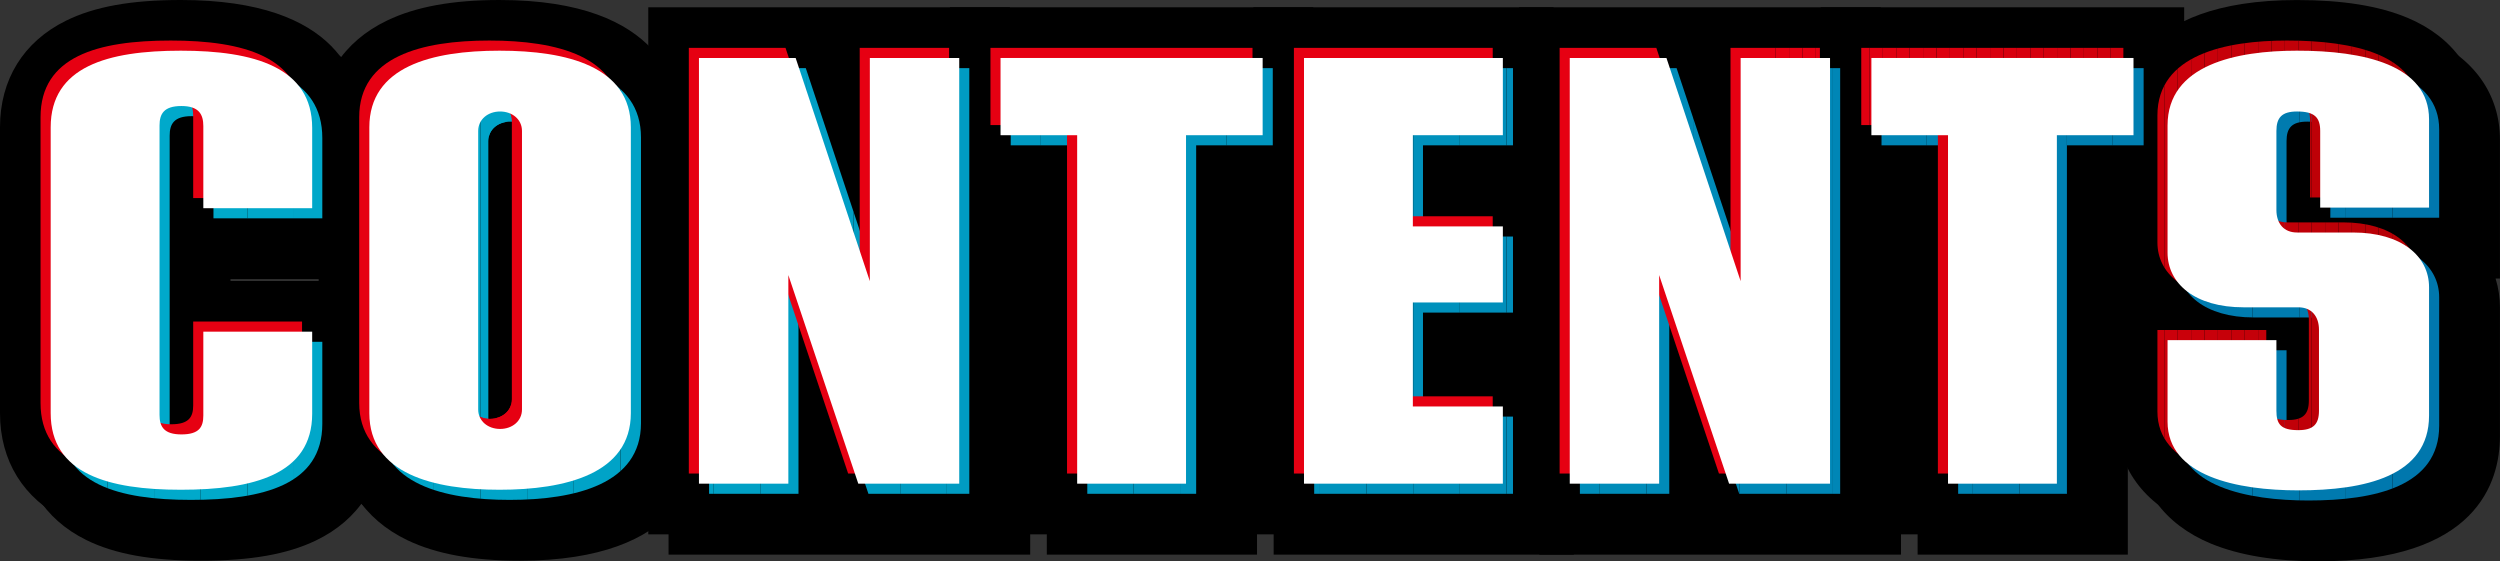 <?xml version="1.0" encoding="UTF-8"?>
<svg id="_レイヤー_2" data-name="レイヤー 2" xmlns="http://www.w3.org/2000/svg" xmlns:xlink="http://www.w3.org/1999/xlink" viewBox="0 0 493.31 110.76">
  <rect x="0" y="0" width="493.31" height="110.76" fill="#333333" stroke="none"/>
  <defs>
    <style>
      .cls-1 {
        fill: #0091bc;
      }

      .cls-2 {
        fill: none;
      }

      .cls-3 {
        fill: #de0010;
      }

      .cls-4 {
        fill: #cb000b;
      }

      .cls-5 {
        fill: #e10011;
      }

      .cls-6 {
        fill: #00a5c8;
      }

      .cls-7 {
        fill: #00a4c8;
      }

      .cls-8 {
        fill: #c30009;
      }

      .cls-9 {
        fill: #dd0010;
      }

      .cls-10 {
        fill: #e40012;
      }

      .cls-11 {
        fill: #b60005;
      }

      .cls-12 {
        fill: #d0000c;
      }

      .cls-13 {
        fill: #00a9cb;
      }

      .cls-14 {
        fill: #0099c1;
      }

      .cls-15 {
        fill: #c8000a;
      }

      .cls-16 {
        fill: #bd0007;
      }

      .cls-17 {
        fill: #008cb9;
      }

      .cls-18 {
        fill: #00a6c9;
      }

      .cls-19 {
        fill: #0087b7;
      }

      .cls-20 {
        fill: #008bb9;
      }

      .cls-21 {
        fill: #b80006;
      }

      .cls-22 {
        fill: #da000f;
      }

      .cls-23 {
        fill: #009ac2;
      }

      .cls-24 {
        fill: #c9000a;
      }

      .cls-25 {
        fill: #d7000e;
      }

      .cls-26 {
        fill: #0093bd;
      }

      .cls-27 {
        fill: #0097c0;
      }

      .cls-28 {
        fill: #0081b3;
      }

      .cls-29 {
        fill: #009dc3;
      }

      .cls-30 {
        fill: #0080b2;
      }

      .cls-31 {
        fill: #0098c0;
      }

      .cls-32 {
        fill: #00a3c7;
      }

      .cls-33 {
        fill: #009ec4;
      }

      .cls-34 {
        fill: #e20011;
      }

      .cls-35 {
        fill: #00aacb;
      }

      .cls-36 {
        fill: #0095bf;
      }

      .cls-37 {
        fill: #cc000b;
      }

      .cls-38 {
        fill: #bb0006;
      }

      .cls-39 {
        fill: #ca000a;
      }

      .cls-40 {
        fill: #ba0006;
      }

      .cls-41 {
        fill: #008ebb;
      }

      .cls-42 {
        fill: #0077ad;
      }

      .cls-43 {
        clip-path: url(#clippath-11);
      }

      .cls-44 {
        clip-path: url(#clippath-10);
      }

      .cls-45 {
        clip-path: url(#clippath-15);
      }

      .cls-46 {
        clip-path: url(#clippath-13);
      }

      .cls-47 {
        clip-path: url(#clippath-14);
      }

      .cls-48 {
        clip-path: url(#clippath-12);
      }

      .cls-49 {
        fill: #0085b5;
      }

      .cls-50 {
        fill: #d5000d;
      }

      .cls-51 {
        fill: #dd000f;
      }

      .cls-52 {
        clip-path: url(#clippath-1);
      }

      .cls-53 {
        clip-path: url(#clippath-3);
      }

      .cls-54 {
        clip-path: url(#clippath-4);
      }

      .cls-55 {
        clip-path: url(#clippath-2);
      }

      .cls-56 {
        clip-path: url(#clippath-7);
      }

      .cls-57 {
        clip-path: url(#clippath-6);
      }

      .cls-58 {
        clip-path: url(#clippath-9);
      }

      .cls-59 {
        clip-path: url(#clippath-8);
      }

      .cls-60 {
        clip-path: url(#clippath-5);
      }

      .cls-61 {
        fill: #d6000e;
      }

      .cls-62 {
        fill: #bc0007;
      }

      .cls-63 {
        fill: #008ab8;
      }

      .cls-64 {
        fill: #007aaf;
      }

      .cls-65 {
        fill: #0088b7;
      }

      .cls-66 {
        fill: #fff;
      }

      .cls-67 {
        fill: #009cc3;
      }

      .cls-68 {
        fill: #00a2c6;
      }

      .cls-69 {
        fill: #00a9ca;
      }

      .cls-70 {
        fill: #c40009;
      }

      .cls-71 {
        fill: #00a8ca;
      }

      .cls-72 {
        fill: #cf000c;
      }

      .cls-73 {
        fill: #df0010;
      }

      .cls-74 {
        fill: #d2000d;
      }

      .cls-75 {
        fill: #00a1c6;
      }

      .cls-76 {
        fill: #d4d1cf;
      }

      .cls-77 {
        fill: #007baf;
      }

      .cls-78 {
        fill: #0084b4;
      }

      .cls-79 {
        fill: #009bc2;
      }

      .cls-80 {
        fill: #c00008;
      }

      .cls-81 {
        fill: #be0007;
      }

      .cls-82 {
        fill: #007fb2;
      }

      .cls-83 {
        fill: #d9000e;
      }

      .cls-84 {
        fill: #008fbb;
      }

      .cls-85 {
        fill: #c10008;
      }

      .cls-86 {
        fill: #db000f;
      }

      .cls-87 {
        fill: #e00010;
      }

      .cls-88 {
        fill: #d1000c;
      }

      .cls-89 {
        fill: #dc000f;
      }

      .cls-90 {
        fill: #0082b4;
      }

      .cls-91 {
        fill: #d8000e;
      }

      .cls-92 {
        fill: #c50009;
      }

      .cls-93 {
        fill: #0078ae;
      }

      .cls-94 {
        fill: #d4000d;
      }

      .cls-95 {
        fill: #0094be;
      }

      .cls-96 {
        fill: #007cb0;
      }

      .cls-97 {
        fill: #0096bf;
      }

      .cls-98 {
        fill: #00a0c5;
      }

      .cls-99 {
        fill: #007db1;
      }

      .cls-100 {
        fill: #b70005;
      }

      .cls-101 {
        fill: #e50012;
      }

      .cls-102 {
        fill: #c20008;
      }

      .cls-103 {
        fill: #008dba;
      }

      .cls-104 {
        fill: #00a7c9;
      }

      .cls-105 {
        fill: #e60012;
      }

      .cls-106 {
        fill: #0086b6;
      }

      .cls-107 {
        fill: #009fc5;
      }

      .cls-108 {
        clip-path: url(#clippath);
      }

      .cls-109 {
        fill: #c60009;
      }

      .cls-110 {
        fill: #0092bd;
      }
    </style>
    <clipPath id="clippath">
      <path class="cls-2" d="M12,83.52V27.12c0-12,11.28-15.12,25.68-15.12s25.92,3.24,25.92,15.24v15.84h-21.48v-16.2c0-2.28-.84-3.96-4.32-3.96s-4.32,1.56-4.32,3.84v57.12c0,2.28.84,3.84,4.32,3.84s4.32-1.44,4.32-3.72v-16.56h21.48v16.2c0,12-11.64,15-25.92,15s-25.68-3.12-25.68-15.12Z"/>
    </clipPath>
    <clipPath id="clippath-1">
      <path class="cls-2" d="M74.88,83.52V27.12c0-12,12.36-15.12,25.68-15.12s25.92,3.12,25.92,15.12v56.4c0,12-12.96,15.12-25.92,15.12s-25.68-3.12-25.68-15.12ZM105,82.8V27.84c0-2.28-1.92-3.84-4.32-3.84s-4.32,1.56-4.32,3.84v54.96c0,2.28,1.92,3.84,4.32,3.84s4.32-1.56,4.32-3.84Z"/>
    </clipPath>
    <clipPath id="clippath-2">
      <path class="cls-2" d="M191.28,13.44v84h-19.92l-13.8-41.16v41.16h-17.64V13.44h19.08l14.64,44.04V13.44h17.64Z"/>
    </clipPath>
    <clipPath id="clippath-3">
      <path class="cls-2" d="M251.15,28.68h-15.12v68.76h-21.48V28.68h-15.12v-15.24h51.72v15.24Z"/>
    </clipPath>
    <clipPath id="clippath-4">
      <path class="cls-2" d="M280.79,28.68v18h17.76v15h-17.76v20.52h17.76v15.24h-39.24V13.44h39.24v15.24h-17.76Z"/>
    </clipPath>
    <clipPath id="clippath-5">
      <path class="cls-2" d="M363.11,13.44v84h-19.92l-13.8-41.16v41.16h-17.64V13.44h19.08l14.64,44.04V13.44h17.64Z"/>
    </clipPath>
    <clipPath id="clippath-6">
      <path class="cls-2" d="M422.99,28.68h-15.12v68.76h-21.48V28.68h-15.12v-15.24h51.72v15.24Z"/>
    </clipPath>
    <clipPath id="clippath-7">
      <path class="cls-2" d="M429.71,85.2v-16.08h21.48v13.92c0,2.64.84,3.84,4.32,3.84,3,0,4.08-1.2,4.08-3.84v-15.96c0-2.64-1.44-4.44-4.08-4.44h-10.8c-9.6,0-15-4.68-15-10.8v-25.08c0-12,13.56-14.76,25.56-14.76,13.08,0,26.04,2.76,26.04,13.56v17.4h-21.48v-15.12c0-2.64-1.08-3.84-4.56-3.84-3,0-4.08,1.2-4.08,3.84v15.6c0,2.64,1.44,4.44,4.08,4.44h11.04c9.6,0,15,4.68,15,10.8v25.32c0,12-12.72,14.76-25.8,14.76-12,0-25.8-2.76-25.8-13.56Z"/>
    </clipPath>
    <clipPath id="clippath-8">
      <path class="cls-2" d="M8,79.52V23.12c0-12,11.28-15.12,25.68-15.12s25.92,3.24,25.92,15.24v15.84h-21.48v-16.2c0-2.28-.84-3.96-4.32-3.96s-4.32,1.56-4.32,3.84v57.12c0,2.28.84,3.84,4.32,3.84s4.32-1.44,4.32-3.72v-16.56h21.48v16.2c0,12-11.64,15-25.92,15s-25.68-3.12-25.68-15.12Z"/>
    </clipPath>
    <clipPath id="clippath-9">
      <path class="cls-2" d="M70.88,79.52V23.12c0-12,12.36-15.12,25.68-15.12s25.92,3.12,25.92,15.12v56.4c0,12-12.96,15.12-25.92,15.12s-25.68-3.12-25.68-15.12ZM101,78.8V23.84c0-2.28-1.92-3.84-4.32-3.84s-4.32,1.56-4.32,3.84v54.96c0,2.28,1.92,3.84,4.32,3.84s4.32-1.56,4.32-3.84Z"/>
    </clipPath>
    <clipPath id="clippath-10">
      <path class="cls-2" d="M187.28,9.44v84h-19.92l-13.8-41.16v41.16h-17.64V9.44h19.08l14.64,44.04V9.44h17.64Z"/>
    </clipPath>
    <clipPath id="clippath-11">
      <path class="cls-2" d="M247.15,24.68h-15.12v68.76h-21.48V24.68h-15.12v-15.24h51.72v15.24Z"/>
    </clipPath>
    <clipPath id="clippath-12">
      <path class="cls-2" d="M276.79,24.68v18h17.76v15h-17.76v20.52h17.76v15.24h-39.24V9.44h39.24v15.24h-17.76Z"/>
    </clipPath>
    <clipPath id="clippath-13">
      <path class="cls-2" d="M359.11,9.44v84h-19.92l-13.8-41.16v41.16h-17.64V9.44h19.08l14.64,44.04V9.44h17.64Z"/>
    </clipPath>
    <clipPath id="clippath-14">
      <path class="cls-2" d="M418.99,24.68h-15.12v68.76h-21.48V24.68h-15.12v-15.24h51.72v15.24Z"/>
    </clipPath>
    <clipPath id="clippath-15">
      <path class="cls-2" d="M425.71,81.2v-16.08h21.48v13.92c0,2.64.84,3.84,4.32,3.84,3,0,4.08-1.2,4.08-3.84v-15.96c0-2.64-1.44-4.44-4.08-4.44h-10.8c-9.6,0-15-4.68-15-10.8v-25.08c0-12,13.56-14.76,25.56-14.76,13.08,0,26.04,2.76,26.04,13.56v17.4h-21.48v-15.12c0-2.64-1.08-3.84-4.56-3.84-3,0-4.08,1.2-4.08,3.84v15.6c0,2.64,1.44,4.44,4.08,4.44h11.04c9.6,0,15,4.68,15,10.8v25.32c0,12-12.72,14.76-25.8,14.76-12,0-25.8-2.76-25.8-13.56Z"/>
    </clipPath>
  </defs>
  <g id="contents">
    <g>
      <g>
        <path d="M14,85.52V29.12c0-12,11.28-15.12,25.68-15.12s25.92,3.24,25.92,15.24v15.84h-21.48v-16.2c0-2.28-.84-3.96-4.32-3.96s-4.32,1.56-4.32,3.84v57.12c0,2.28.84,3.84,4.32,3.84s4.32-1.44,4.32-3.72v-16.56h21.48v16.2c0,12-11.64,15-25.92,15s-25.68-3.12-25.68-15.12Z"/>
        <path d="M76.88,85.52V29.12c0-12,12.36-15.12,25.68-15.12s25.92,3.12,25.92,15.12v56.4c0,12-12.96,15.12-25.92,15.12s-25.68-3.12-25.68-15.12ZM107,84.8V29.84c0-2.28-1.92-3.84-4.32-3.84s-4.32,1.56-4.32,3.84v54.96c0,2.28,1.92,3.84,4.32,3.84s4.32-1.56,4.32-3.84Z"/>
        <path d="M193.28,15.44v84h-19.92l-13.8-41.16v41.16h-17.64V15.44h19.08l14.64,44.04V15.44h17.64Z"/>
        <path d="M253.15,30.68h-15.12v68.76h-21.48V30.68h-15.12v-15.24h51.72v15.24Z"/>
        <path d="M282.79,30.68v18h17.76v15h-17.76v20.52h17.76v15.24h-39.24V15.44h39.24v15.24h-17.76Z"/>
        <path d="M365.11,15.44v84h-19.92l-13.8-41.16v41.16h-17.64V15.44h19.08l14.64,44.04V15.44h17.64Z"/>
        <path d="M424.99,30.68h-15.12v68.76h-21.48V30.68h-15.12v-15.24h51.72v15.24Z"/>
        <path d="M431.71,87.2v-16.08h21.48v13.92c0,2.64.84,3.84,4.32,3.84,3,0,4.08-1.2,4.08-3.84v-15.96c0-2.64-1.44-4.44-4.08-4.44h-10.8c-9.6,0-15-4.68-15-10.8v-25.08c0-12,13.56-14.76,25.56-14.76,13.08,0,26.04,2.76,26.04,13.56v17.4h-21.48v-15.12c0-2.64-1.08-3.84-4.56-3.84-3,0-4.08,1.2-4.08,3.84v15.6c0,2.64,1.44,4.44,4.08,4.44h11.04c9.6,0,15,4.68,15,10.8v25.32c0,12-12.72,14.76-25.8,14.76-12,0-25.8-2.76-25.8-13.56Z"/>
        <path d="M39.68,110.64c-9.81,0-17.01-1.3-22.67-4.09-8.39-4.14-13.01-11.61-13.01-21.03V29.12c0-9.42,4.62-16.89,13.01-21.03,5.66-2.79,12.86-4.09,22.67-4.09,31.25,0,35.92,15.81,35.92,25.24v25.84h-30.12v4.36h30.12v26.2c0,9.45-4.72,16.91-13.28,21.02-5.67,2.72-12.86,3.98-22.64,3.98Z"/>
        <path d="M102.56,110.64c-9.24,0-16.48-1.32-22.16-4.04-8.72-4.18-13.52-11.67-13.52-21.08V29.12c0-9.41,4.8-16.9,13.52-21.08,5.67-2.72,12.92-4.04,22.16-4.04,32.42,0,35.92,17.57,35.92,25.12v56.4c0,7.55-3.5,25.12-35.92,25.12Z"/>
        <rect x="131.92" y="5.44" width="71.36" height="104"/>
        <polygon points="206.56 109.44 206.56 40.68 191.44 40.68 191.44 5.44 263.15 5.44 263.15 40.68 248.04 40.68 248.04 109.44 206.56 109.44"/>
        <polygon points="251.32 109.44 251.32 5.44 310.55 5.44 310.55 73.68 292.79 73.68 292.79 74.2 310.55 74.2 310.55 109.44 251.32 109.44"/>
        <rect x="303.75" y="5.44" width="71.36" height="104"/>
        <polygon points="378.39 109.44 378.39 40.68 363.27 40.68 363.27 5.44 434.99 5.44 434.99 40.68 419.87 40.68 419.87 109.44 378.39 109.44"/>
        <path d="M457.51,110.76c-8.46,0-15.6-1.17-21.21-3.48-9.27-3.82-14.59-11.14-14.59-20.07v-26.08h1.41c-.95-2.36-1.41-4.84-1.41-7.28v-25.08c0-7.44,3.46-24.76,35.56-24.76,9.02,0,16.15,1.15,21.78,3.5,9.06,3.79,14.25,11.1,14.25,20.05v27.4h-.86c.58,1.88.86,3.81.86,5.72v25.32c0,9.25-4.65,24.76-35.8,24.76Z"/>
        <path d="M16,87.52V31.12c0-12,11.28-15.12,25.68-15.12s25.92,3.24,25.92,15.24v15.84h-21.48v-16.2c0-2.28-.84-3.96-4.32-3.96s-4.32,1.56-4.32,3.84v57.12c0,2.28.84,3.84,4.32,3.84s4.32-1.44,4.32-3.72v-16.56h21.48v16.2c0,12-11.64,15-25.92,15s-25.68-3.12-25.68-15.12Z"/>
        <path d="M78.88,87.52V31.12c0-12,12.36-15.12,25.68-15.12s25.92,3.12,25.92,15.12v56.4c0,12-12.96,15.12-25.92,15.12s-25.68-3.12-25.68-15.12ZM109,86.8V31.84c0-2.28-1.92-3.84-4.32-3.84s-4.32,1.56-4.32,3.84v54.96c0,2.28,1.92,3.84,4.32,3.84s4.32-1.56,4.32-3.84Z"/>
        <path d="M195.28,17.44v84h-19.92l-13.8-41.16v41.16h-17.64V17.44h19.08l14.64,44.04V17.44h17.64Z"/>
        <path d="M255.15,32.68h-15.12v68.76h-21.48V32.68h-15.12v-15.24h51.72v15.24Z"/>
        <path d="M284.79,32.68v18h17.76v15h-17.76v20.52h17.76v15.24h-39.24V17.44h39.24v15.24h-17.76Z"/>
        <path d="M367.11,17.44v84h-19.92l-13.8-41.16v41.16h-17.64V17.44h19.08l14.64,44.04V17.44h17.64Z"/>
        <path d="M426.99,32.68h-15.12v68.76h-21.48V32.68h-15.12v-15.24h51.72v15.24Z"/>
        <path d="M433.71,89.2v-16.08h21.48v13.92c0,2.64.84,3.84,4.32,3.84,3,0,4.08-1.2,4.08-3.84v-15.96c0-2.64-1.44-4.44-4.08-4.44h-10.8c-9.6,0-15-4.68-15-10.8v-25.08c0-12,13.56-14.76,25.56-14.76,13.08,0,26.04,2.76,26.04,13.56v17.4h-21.48v-15.12c0-2.64-1.08-3.84-4.56-3.84-3,0-4.08,1.2-4.08,3.84v15.6c0,2.64,1.44,4.44,4.08,4.44h11.04c9.6,0,15,4.68,15,10.8v25.32c0,12-12.72,14.76-25.8,14.76-12,0-25.8-2.76-25.8-13.56Z"/>
        <path d="M12,83.52V27.12c0-12,11.28-15.12,25.68-15.12s25.92,3.24,25.92,15.24v15.84h-21.48v-16.2c0-2.28-.84-3.96-4.32-3.96s-4.32,1.56-4.32,3.84v57.12c0,2.28.84,3.84,4.32,3.84s4.32-1.44,4.32-3.72v-16.56h21.48v16.2c0,12-11.64,15-25.92,15s-25.68-3.12-25.68-15.12Z"/>
        <path d="M74.88,83.52V27.12c0-12,12.36-15.12,25.68-15.12s25.92,3.12,25.92,15.12v56.4c0,12-12.96,15.12-25.92,15.12s-25.68-3.12-25.68-15.12ZM105,82.8V27.84c0-2.28-1.92-3.84-4.32-3.84s-4.32,1.56-4.32,3.84v54.96c0,2.28,1.92,3.84,4.32,3.84s4.32-1.56,4.32-3.84Z"/>
        <path d="M191.28,13.44v84h-19.92l-13.8-41.16v41.16h-17.64V13.44h19.08l14.64,44.04V13.44h17.64Z"/>
        <path d="M251.15,28.68h-15.12v68.76h-21.48V28.68h-15.12v-15.24h51.72v15.24Z"/>
        <path d="M280.79,28.68v18h17.76v15h-17.76v20.52h17.76v15.24h-39.24V13.44h39.24v15.24h-17.76Z"/>
        <path d="M363.11,13.44v84h-19.92l-13.8-41.16v41.16h-17.64V13.44h19.08l14.64,44.04V13.44h17.64Z"/>
        <path d="M422.99,28.68h-15.12v68.76h-21.48V28.68h-15.12v-15.24h51.72v15.24Z"/>
        <path d="M429.71,85.2v-16.08h21.48v13.92c0,2.64.84,3.84,4.32,3.84,3,0,4.08-1.2,4.08-3.84v-15.96c0-2.64-1.44-4.44-4.08-4.44h-10.8c-9.6,0-15-4.68-15-10.8v-25.08c0-12,13.56-14.76,25.56-14.76,13.08,0,26.04,2.76,26.04,13.56v17.4h-21.48v-15.12c0-2.64-1.08-3.84-4.56-3.84-3,0-4.08,1.2-4.08,3.84v15.6c0,2.64,1.44,4.44,4.08,4.44h11.04c9.6,0,15,4.68,15,10.8v25.32c0,12-12.72,14.76-25.8,14.76-12,0-25.8-2.76-25.8-13.56Z"/>
        <path d="M14,85.52V29.12c0-12,11.28-15.12,25.68-15.12s25.92,3.24,25.92,15.24v15.84h-21.48v-16.2c0-2.28-.84-3.96-4.32-3.96s-4.32,1.56-4.32,3.84v57.12c0,2.28.84,3.84,4.32,3.84s4.32-1.44,4.32-3.72v-16.56h21.48v16.2c0,12-11.64,15-25.92,15s-25.68-3.12-25.68-15.12Z"/>
        <path d="M76.88,85.52V29.12c0-12,12.36-15.12,25.68-15.12s25.92,3.12,25.92,15.12v56.4c0,12-12.96,15.12-25.92,15.12s-25.68-3.12-25.68-15.12ZM107,84.8V29.84c0-2.28-1.92-3.84-4.32-3.84s-4.32,1.56-4.32,3.84v54.96c0,2.28,1.92,3.84,4.32,3.84s4.32-1.56,4.32-3.84Z"/>
        <path d="M193.28,15.44v84h-19.92l-13.8-41.16v41.16h-17.64V15.44h19.08l14.64,44.04V15.44h17.64Z"/>
        <path d="M253.15,30.68h-15.12v68.76h-21.48V30.68h-15.12v-15.24h51.72v15.24Z"/>
        <path d="M282.79,30.68v18h17.76v15h-17.76v20.52h17.76v15.24h-39.24V15.44h39.24v15.24h-17.76Z"/>
        <path d="M365.11,15.44v84h-19.92l-13.8-41.16v41.16h-17.64V15.44h19.08l14.64,44.04V15.44h17.64Z"/>
        <path d="M424.99,30.68h-15.12v68.76h-21.48V30.68h-15.12v-15.24h51.72v15.24Z"/>
        <path d="M431.71,87.2v-16.08h21.48v13.92c0,2.64.84,3.84,4.32,3.84,3,0,4.08-1.2,4.08-3.84v-15.96c0-2.64-1.44-4.44-4.08-4.44h-10.8c-9.6,0-15-4.68-15-10.8v-25.08c0-12,13.56-14.76,25.56-14.76,13.08,0,26.04,2.76,26.04,13.56v17.4h-21.48v-15.12c0-2.64-1.08-3.84-4.56-3.84-3,0-4.08,1.2-4.08,3.84v15.6c0,2.64,1.44,4.44,4.08,4.44h11.04c9.6,0,15,4.68,15,10.8v25.32c0,12-12.72,14.76-25.8,14.76-12,0-25.8-2.76-25.8-13.56Z"/>
      </g>
      <g>
        <g>
          <path class="cls-76" d="M10,81.52V25.12c0-12,11.28-15.12,25.68-15.12s25.92,3.24,25.92,15.24v15.84h-21.48v-16.2c0-2.28-.84-3.96-4.32-3.96s-4.32,1.56-4.32,3.84v57.12c0,2.28.84,3.84,4.32,3.84s4.32-1.44,4.32-3.72v-16.56h21.48v16.2c0,12-11.64,15-25.92,15s-25.68-3.12-25.68-15.12Z"/>
          <path class="cls-76" d="M72.88,81.52V25.12c0-12,12.36-15.12,25.68-15.12s25.92,3.12,25.92,15.12v56.4c0,12-12.96,15.12-25.92,15.12s-25.68-3.12-25.68-15.12ZM103,80.8V25.84c0-2.28-1.92-3.84-4.32-3.84s-4.32,1.56-4.32,3.84v54.96c0,2.28,1.92,3.84,4.32,3.84s4.32-1.56,4.32-3.84Z"/>
          <path class="cls-76" d="M189.28,11.44v84h-19.92l-13.8-41.16v41.16h-17.64V11.44h19.08l14.64,44.04V11.44h17.64Z"/>
          <path class="cls-76" d="M249.15,26.68h-15.12v68.76h-21.48V26.68h-15.12v-15.24h51.72v15.24Z"/>
          <path class="cls-76" d="M278.79,26.68v18h17.76v15h-17.76v20.52h17.76v15.24h-39.24V11.44h39.24v15.24h-17.76Z"/>
          <path class="cls-76" d="M361.11,11.44v84h-19.92l-13.8-41.16v41.16h-17.64V11.44h19.08l14.64,44.04V11.44h17.64Z"/>
          <path class="cls-76" d="M420.99,26.68h-15.12v68.76h-21.48V26.68h-15.12v-15.24h51.72v15.24Z"/>
          <path class="cls-76" d="M427.71,83.2v-16.08h21.48v13.92c0,2.64.84,3.84,4.32,3.84,3,0,4.08-1.2,4.08-3.84v-15.96c0-2.64-1.44-4.44-4.08-4.44h-10.8c-9.6,0-15-4.68-15-10.8v-25.08c0-12,13.56-14.76,25.56-14.76,13.08,0,26.04,2.76,26.04,13.56v17.4h-21.48v-15.12c0-2.64-1.08-3.84-4.56-3.84-3,0-4.08,1.2-4.08,3.84v15.6c0,2.64,1.44,4.44,4.08,4.44h11.04c9.6,0,15,4.68,15,10.8v25.32c0,12-12.72,14.76-25.8,14.76-12,0-25.8-2.76-25.8-13.56Z"/>
        </g>
        <g>
          <path d="M35.68,106.64c-9.81,0-17.01-1.3-22.67-4.09-8.39-4.14-13.01-11.61-13.01-21.03V25.12C0,15.7,4.62,8.23,13.01,4.09,18.67,1.3,25.87,0,35.68,0c31.25,0,35.92,15.81,35.92,25.24v25.84h-30.12v4.36h30.12v26.2c0,9.45-4.72,16.91-13.28,21.02-5.67,2.72-12.86,3.98-22.64,3.98Z"/>
          <path d="M98.56,106.64c-9.24,0-16.48-1.32-22.16-4.04-8.72-4.18-13.52-11.67-13.52-21.08V25.12c0-9.41,4.8-16.9,13.52-21.08,5.67-2.72,12.92-4.04,22.16-4.04,32.42,0,35.92,17.57,35.92,25.12v56.4c0,7.55-3.5,25.12-35.92,25.12Z"/>
          <rect x="127.92" y="1.44" width="71.36" height="104"/>
          <polygon points="202.56 105.44 202.56 36.68 187.44 36.68 187.44 1.44 259.15 1.44 259.15 36.68 244.04 36.68 244.04 105.44 202.56 105.44"/>
          <polygon points="247.32 105.44 247.32 1.44 306.55 1.44 306.55 69.68 288.79 69.68 288.79 70.2 306.55 70.2 306.55 105.44 247.32 105.44"/>
          <rect x="299.75" y="1.44" width="71.36" height="104"/>
          <polygon points="374.39 105.44 374.39 36.68 359.27 36.68 359.27 1.44 430.99 1.44 430.99 36.68 415.87 36.68 415.87 105.44 374.39 105.44"/>
          <path d="M453.51,106.76c-8.46,0-15.6-1.17-21.21-3.48-9.27-3.82-14.59-11.14-14.59-20.07v-26.08h1.41c-.95-2.36-1.41-4.84-1.41-7.28v-25.08c0-7.44,3.46-24.76,35.56-24.76,9.02,0,16.15,1.15,21.78,3.5,9.06,3.79,14.25,11.1,14.25,20.05v27.4h-.86c.58,1.88.86,3.81.86,5.72v25.32c0,9.25-4.65,24.76-35.8,24.76Z"/>
        </g>
        <g>
          <g class="cls-108">
            <rect class="cls-35" x="12" y="12" width="9.2" height="86.64"/>
            <rect class="cls-35" x="21.2" y="12" width="9.2" height="86.64"/>
            <rect class="cls-13" x="30.4" y="12" width="9.2" height="86.64"/>
            <rect class="cls-69" x="39.61" y="12" width="9.2" height="86.64"/>
            <rect class="cls-71" x="48.81" y="12" width="9.2" height="86.64"/>
            <rect class="cls-104" x="58.01" y="12" width="5.59" height="86.64"/>
          </g>
          <g class="cls-52">
            <rect class="cls-7" x="96.36" y="24" width="7.66" height="62.64"/>
            <rect class="cls-32" x="104.02" y="24" width=".98" height="62.64"/>
            <rect class="cls-104" x="74.88" y="12" width="1.54" height="86.64"/>
            <rect class="cls-18" x="76.42" y="12" width="9.2" height="86.64"/>
            <rect class="cls-6" x="85.62" y="12" width="9.2" height="86.64"/>
            <rect class="cls-7" x="94.82" y="12" width="9.2" height="86.64"/>
            <rect class="cls-32" x="104.02" y="12" width="9.2" height="86.64"/>
            <rect class="cls-32" x="113.22" y="12" width="9.2" height="86.64"/>
            <rect class="cls-68" x="122.43" y="12" width="4.05" height="86.64"/>
          </g>
          <g class="cls-55">
            <rect class="cls-75" x="139.92" y="13.44" width=".91" height="84"/>
            <rect class="cls-98" x="140.83" y="13.44" width="9.2" height="84"/>
            <rect class="cls-107" x="150.03" y="13.44" width="9.2" height="84"/>
            <rect class="cls-33" x="159.23" y="13.44" width="9.2" height="84"/>
            <rect class="cls-29" x="168.44" y="13.44" width="9.2" height="84"/>
            <rect class="cls-67" x="177.64" y="13.44" width="9.2" height="84"/>
            <rect class="cls-79" x="186.84" y="13.44" width="4.43" height="84"/>
          </g>
          <g class="cls-53">
            <rect class="cls-23" x="199.44" y="13.44" width="5.81" height="84"/>
            <rect class="cls-14" x="205.25" y="13.44" width="9.2" height="84"/>
            <rect class="cls-31" x="214.45" y="13.44" width="9.2" height="84"/>
            <rect class="cls-27" x="223.65" y="13.44" width="9.2" height="84"/>
            <rect class="cls-97" x="232.85" y="13.44" width="9.2" height="84"/>
            <rect class="cls-36" x="242.05" y="13.44" width="9.1" height="84"/>
          </g>
          <g class="cls-54">
            <rect class="cls-95" x="259.32" y="13.44" width="1.14" height="84"/>
            <rect class="cls-26" x="260.46" y="13.44" width="9.2" height="84"/>
            <rect class="cls-110" x="269.66" y="13.44" width="9.2" height="84"/>
            <rect class="cls-1" x="278.86" y="13.44" width="9.2" height="84"/>
            <rect class="cls-84" x="288.06" y="13.44" width="9.2" height="84"/>
            <rect class="cls-41" x="297.27" y="13.44" width="1.29" height="84"/>
          </g>
          <g class="cls-60">
            <rect class="cls-103" x="311.75" y="13.44" width="3.92" height="84"/>
            <rect class="cls-17" x="315.67" y="13.44" width="9.2" height="84"/>
            <rect class="cls-20" x="324.87" y="13.44" width="9.2" height="84"/>
            <rect class="cls-63" x="334.08" y="13.44" width="9.2" height="84"/>
            <rect class="cls-65" x="343.28" y="13.44" width="9.2" height="84"/>
            <rect class="cls-19" x="352.48" y="13.44" width="9.2" height="84"/>
            <rect class="cls-106" x="361.68" y="13.44" width="1.43" height="84"/>
          </g>
          <g class="cls-57">
            <rect class="cls-49" x="371.27" y="13.44" width="8.81" height="84"/>
            <rect class="cls-78" x="380.09" y="13.44" width="9.2" height="84"/>
            <rect class="cls-90" x="389.29" y="13.44" width="9.2" height="84"/>
            <rect class="cls-28" x="398.49" y="13.44" width="9.2" height="84"/>
            <rect class="cls-30" x="407.69" y="13.44" width="9.2" height="84"/>
            <rect class="cls-82" x="416.89" y="13.44" width="6.1" height="84"/>
          </g>
          <g class="cls-56">
            <rect class="cls-99" x="429.71" y="12" width="5.59" height="86.76"/>
            <rect class="cls-96" x="435.3" y="12" width="9.2" height="86.76"/>
            <rect class="cls-77" x="444.5" y="12" width="9.2" height="86.76"/>
            <rect class="cls-64" x="453.7" y="12" width="9.2" height="86.76"/>
            <rect class="cls-93" x="462.91" y="12" width="9.2" height="86.76"/>
            <rect class="cls-42" x="472.11" y="12" width="9.2" height="86.76"/>
          </g>
        </g>
        <g>
          <g class="cls-59">
            <rect class="cls-105" x="8" y="8" width="51.6" height="86.64"/>
          </g>
          <g class="cls-58">
            <rect class="cls-105" x="92.36" y="20" width="8.64" height="62.64"/>
            <rect class="cls-105" x="70.88" y="8" width="51.6" height="86.64"/>
          </g>
          <g class="cls-44">
            <rect class="cls-105" x="135.92" y="9.44" width="51.36" height="84"/>
          </g>
          <g class="cls-43">
            <rect class="cls-105" x="195.44" y="9.44" width="51.72" height="84"/>
          </g>
          <g class="cls-48">
            <rect class="cls-105" x="255.32" y="9.44" width="39.24" height="84"/>
          </g>
          <g class="cls-46">
            <rect class="cls-105" x="307.75" y="9.44" width="42.63" height="84"/>
            <rect class="cls-105" x="350.38" y="9.44" width="2.64" height="84"/>
            <rect class="cls-105" x="353.03" y="9.44" width="2.64" height="84"/>
            <rect class="cls-101" x="355.67" y="9.44" width="2.64" height="84"/>
            <rect class="cls-10" x="358.32" y="9.44" width=".8" height="84"/>
          </g>
          <g class="cls-47">
            <rect class="cls-34" x="367.27" y="9.44" width="1.62" height="84"/>
            <rect class="cls-5" x="368.89" y="9.44" width="2.64" height="84"/>
            <rect class="cls-87" x="371.54" y="9.44" width="2.64" height="84"/>
            <rect class="cls-73" x="374.18" y="9.44" width="2.64" height="84"/>
            <rect class="cls-3" x="376.83" y="9.44" width="2.64" height="84"/>
            <rect class="cls-9" x="379.47" y="9.44" width="2.64" height="84"/>
            <rect class="cls-51" x="382.12" y="9.44" width="2.64" height="84"/>
            <rect class="cls-89" x="384.76" y="9.44" width="2.64" height="84"/>
            <rect class="cls-86" x="387.4" y="9.44" width="2.64" height="84"/>
            <rect class="cls-22" x="390.05" y="9.44" width="2.64" height="84"/>
            <rect class="cls-83" x="392.69" y="9.44" width="2.64" height="84"/>
            <rect class="cls-91" x="395.34" y="9.44" width="2.64" height="84"/>
            <rect class="cls-25" x="397.98" y="9.44" width="2.64" height="84"/>
            <rect class="cls-61" x="400.63" y="9.44" width="2.64" height="84"/>
            <rect class="cls-50" x="403.27" y="9.44" width="2.64" height="84"/>
            <rect class="cls-94" x="405.91" y="9.44" width="2.64" height="84"/>
            <rect class="cls-74" x="408.56" y="9.44" width="2.64" height="84"/>
            <rect class="cls-88" x="411.2" y="9.44" width="2.64" height="84"/>
            <rect class="cls-12" x="413.85" y="9.44" width="2.64" height="84"/>
            <rect class="cls-72" x="416.49" y="9.44" width="2.5" height="84"/>
          </g>
          <g class="cls-45">
            <rect class="cls-37" x="425.71" y="8" width="1.36" height="86.76"/>
            <rect class="cls-4" x="427.07" y="8" width="2.64" height="86.76"/>
            <rect class="cls-39" x="429.71" y="8" width="2.64" height="86.76"/>
            <rect class="cls-24" x="432.36" y="8" width="2.64" height="86.76"/>
            <rect class="cls-15" x="435" y="8" width="2.64" height="86.76"/>
            <rect class="cls-109" x="437.65" y="8" width="2.64" height="86.76"/>
            <rect class="cls-92" x="440.29" y="8" width="2.64" height="86.76"/>
            <rect class="cls-70" x="442.93" y="8" width="2.64" height="86.76"/>
            <rect class="cls-8" x="445.58" y="8" width="2.64" height="86.76"/>
            <rect class="cls-102" x="448.22" y="8" width="2.64" height="86.76"/>
            <rect class="cls-85" x="450.87" y="8" width="2.64" height="86.76"/>
            <rect class="cls-80" x="453.51" y="8" width="2.64" height="86.76"/>
            <rect class="cls-81" x="456.16" y="8" width="2.64" height="86.76"/>
            <rect class="cls-16" x="458.8" y="8" width="2.64" height="86.76"/>
            <rect class="cls-62" x="461.44" y="8" width="2.64" height="86.76"/>
            <rect class="cls-38" x="464.09" y="8" width="2.64" height="86.76"/>
            <rect class="cls-40" x="466.73" y="8" width="2.64" height="86.76"/>
            <rect class="cls-21" x="469.38" y="8" width="2.64" height="86.76"/>
            <rect class="cls-100" x="472.02" y="8" width="2.64" height="86.76"/>
            <rect class="cls-11" x="474.67" y="8" width="2.64" height="86.76"/>
          </g>
        </g>
        <g>
          <path class="cls-66" d="M10,81.52V25.12c0-12,11.28-15.12,25.68-15.12s25.92,3.24,25.92,15.24v15.84h-21.48v-16.2c0-2.28-.84-3.96-4.32-3.96s-4.32,1.56-4.32,3.84v57.12c0,2.28.84,3.84,4.32,3.84s4.32-1.44,4.32-3.72v-16.56h21.48v16.2c0,12-11.64,15-25.92,15s-25.68-3.12-25.68-15.12Z"/>
          <path class="cls-66" d="M72.88,81.52V25.12c0-12,12.36-15.12,25.68-15.12s25.92,3.12,25.92,15.12v56.4c0,12-12.96,15.12-25.92,15.12s-25.68-3.12-25.68-15.12ZM103,80.8V25.84c0-2.28-1.92-3.84-4.32-3.84s-4.32,1.56-4.32,3.84v54.96c0,2.28,1.92,3.84,4.32,3.84s4.32-1.56,4.32-3.84Z"/>
          <path class="cls-66" d="M189.28,11.44v84h-19.92l-13.8-41.16v41.16h-17.64V11.44h19.08l14.64,44.04V11.44h17.64Z"/>
          <path class="cls-66" d="M249.15,26.68h-15.12v68.76h-21.48V26.68h-15.12v-15.24h51.72v15.24Z"/>
          <path class="cls-66" d="M278.79,26.68v18h17.76v15h-17.76v20.52h17.76v15.24h-39.24V11.44h39.24v15.24h-17.76Z"/>
          <path class="cls-66" d="M361.11,11.44v84h-19.92l-13.8-41.16v41.16h-17.64V11.44h19.08l14.64,44.04V11.44h17.64Z"/>
          <path class="cls-66" d="M420.99,26.68h-15.12v68.76h-21.48V26.68h-15.12v-15.24h51.72v15.24Z"/>
          <path class="cls-66" d="M427.71,83.2v-16.08h21.48v13.92c0,2.64.84,3.84,4.32,3.84,3,0,4.08-1.2,4.08-3.84v-15.96c0-2.64-1.44-4.44-4.08-4.44h-10.8c-9.6,0-15-4.68-15-10.8v-25.08c0-12,13.56-14.76,25.56-14.76,13.08,0,26.04,2.76,26.04,13.56v17.4h-21.48v-15.12c0-2.64-1.08-3.84-4.56-3.84-3,0-4.08,1.2-4.08,3.84v15.6c0,2.64,1.44,4.44,4.08,4.44h11.04c9.6,0,15,4.68,15,10.8v25.32c0,12-12.72,14.76-25.8,14.76-12,0-25.8-2.76-25.8-13.56Z"/>
        </g>
      </g>
    </g>
  </g>
</svg>